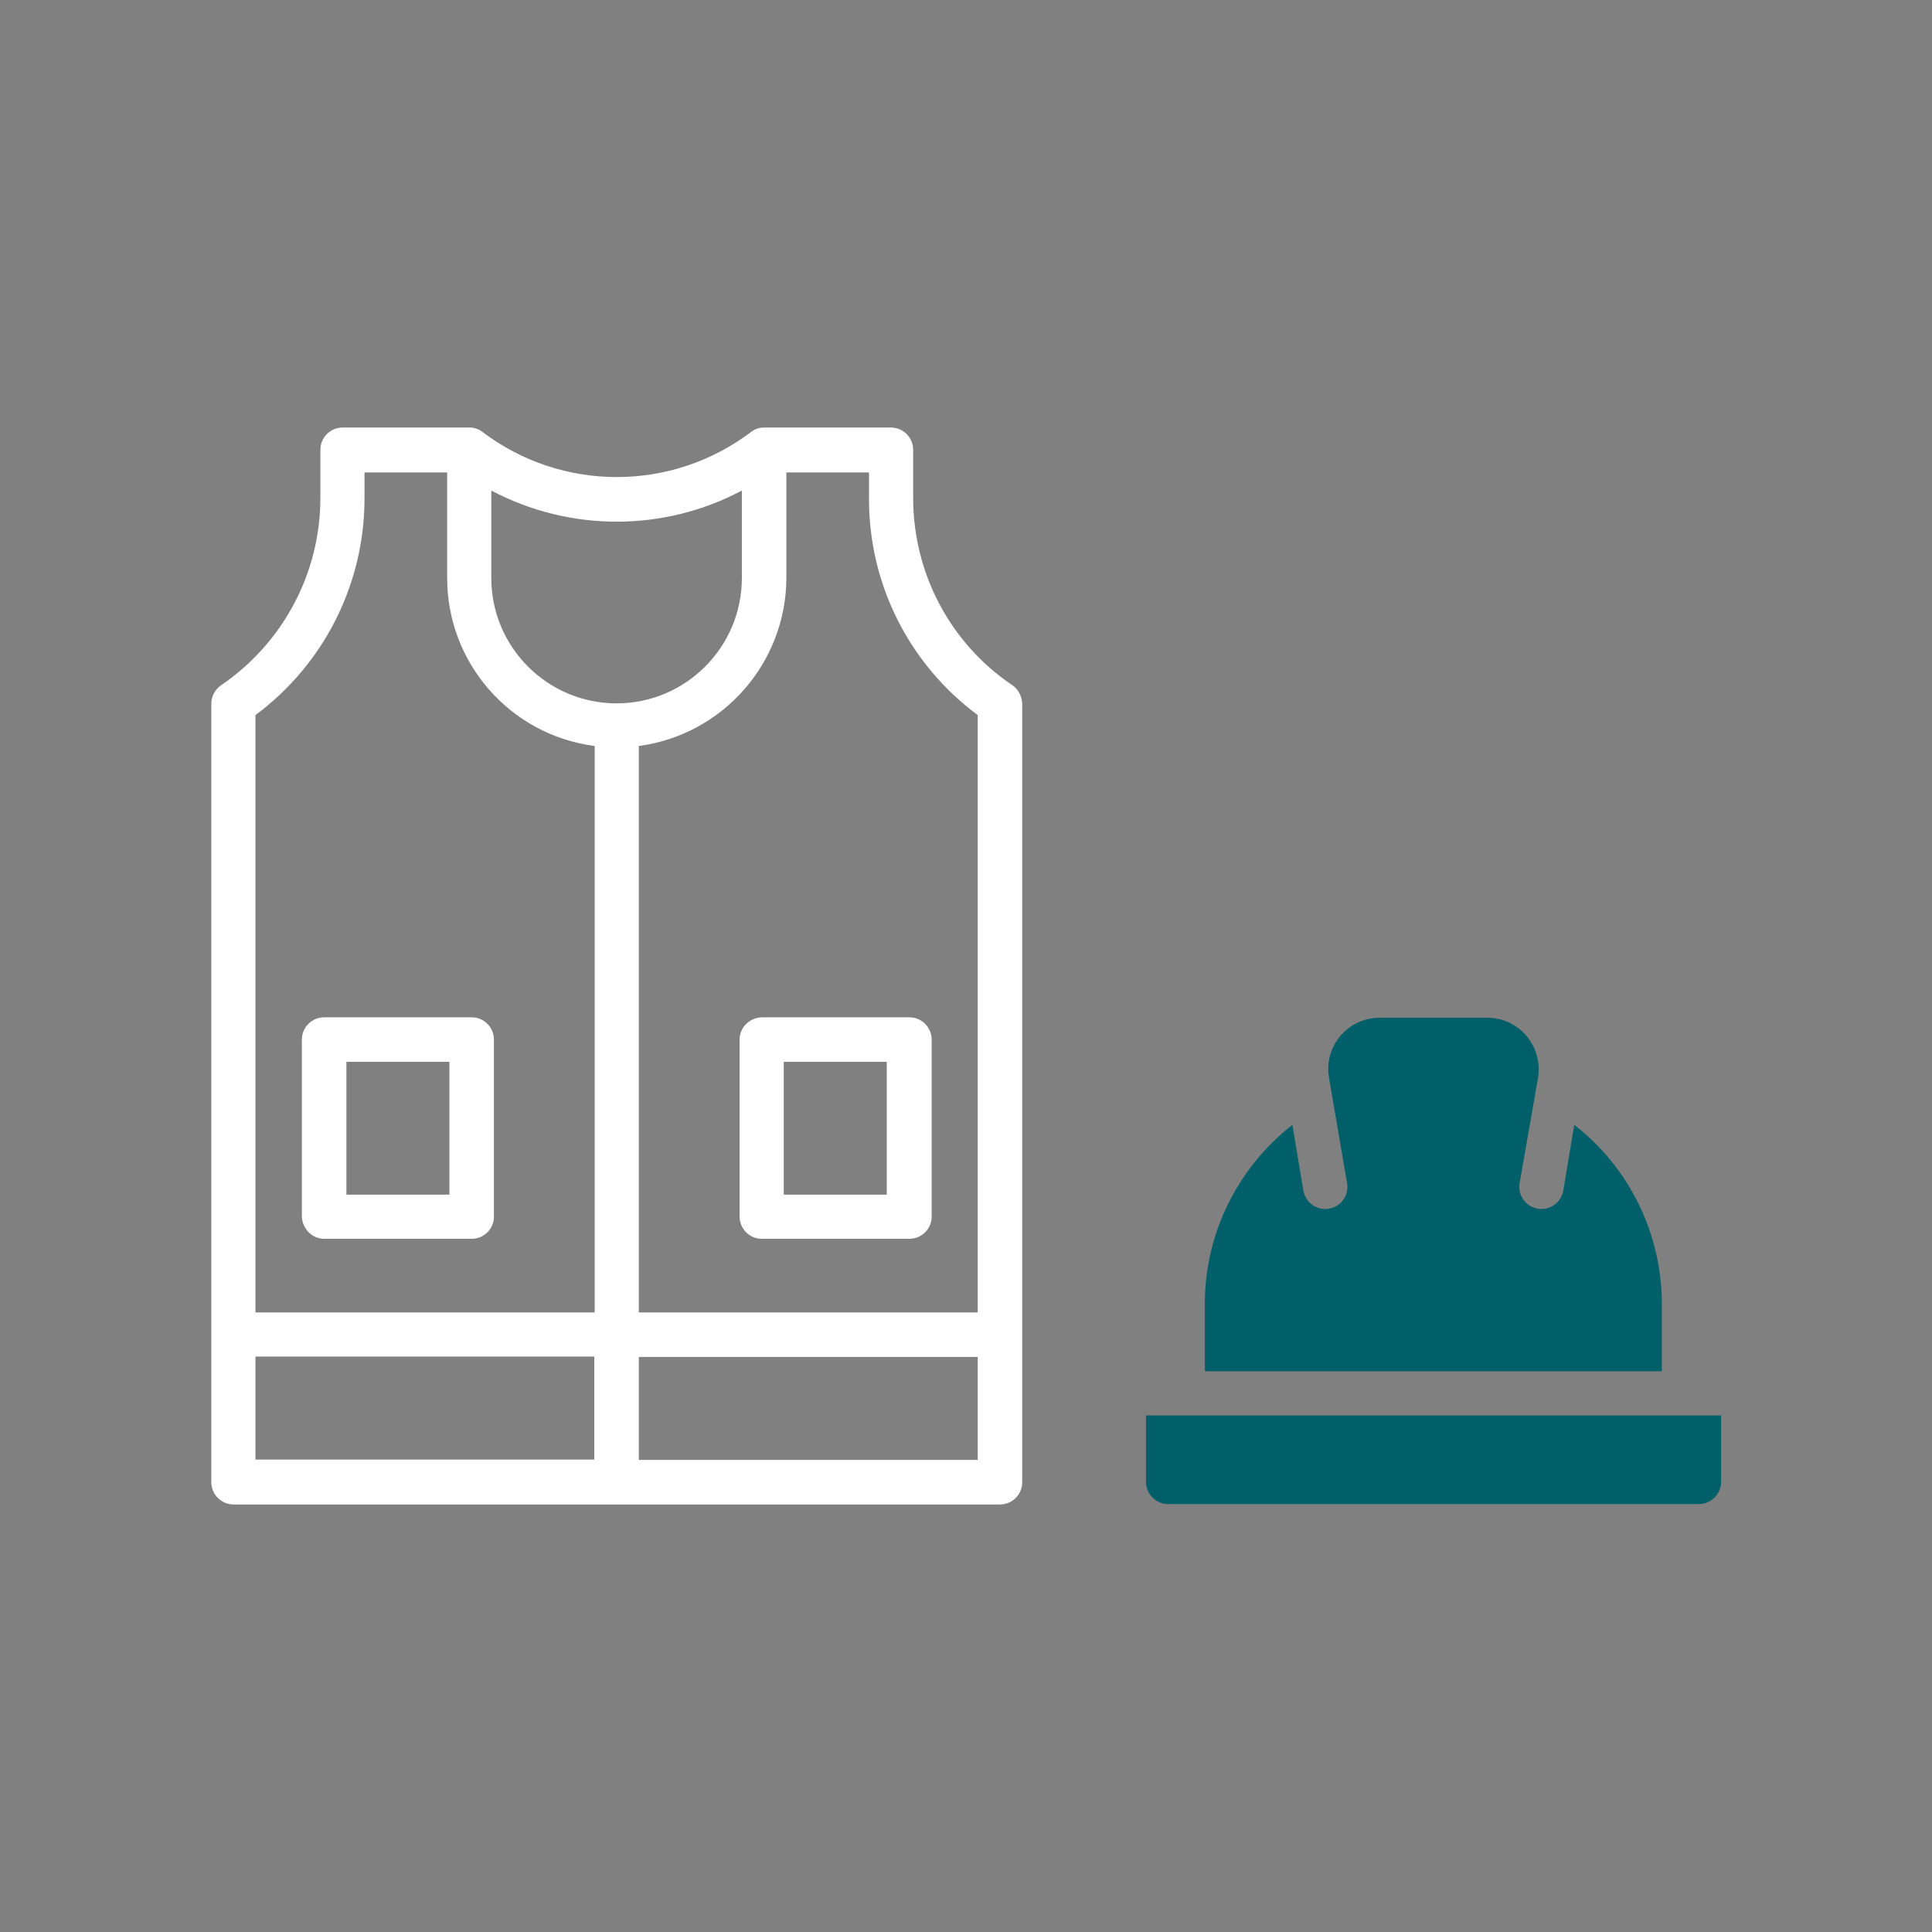 <?xml version="1.0" encoding="utf-8"?>
<!-- Generator: Adobe Illustrator 26.5.0, SVG Export Plug-In . SVG Version: 6.00 Build 0)  -->
<svg version="1.1" id="OBJECT" xmlns="http://www.w3.org/2000/svg" xmlns:xlink="http://www.w3.org/1999/xlink" x="0px" y="0px"
	 width="512px" height="512px" viewBox="0 0 512 512" style="enable-background:new 0 0 512 512;" xml:space="preserve">
<rect x="0" y="0" width="512" height="512" fill="#808080" stroke="none"/>
<style type="text/css">
	.st0{fill:#FFFFFF;}
	.st1{fill:#005F69;}
</style>
<path class="st0" d="M268.3,181.6c-16.5-11.1-26.3-29.7-26.3-49.6v-12.8c0-3.2-2.6-5.9-5.9-5.9l0,0h-33.6c-1.3,0-2.5,0.4-3.5,1.2
	c-21,15.9-50.1,15.9-71.1,0c-1-0.8-2.2-1.2-3.5-1.2H90.8c-3.2,0-5.9,2.6-5.9,5.9l0,0v12.8c0,19.9-9.9,38.4-26.3,49.6
	c-1.6,1.1-2.6,2.9-2.6,4.9v206.3c0,3.2,2.6,5.9,5.9,5.9l0,0H265c3.2,0,5.9-2.6,5.9-5.9l0,0V186.5
	C270.8,184.5,269.9,182.7,268.3,181.6z M259.1,189.5v158.3h-89.8V197.7c22.3-3,39-22,39.1-44.5v-28h21.9v6.9
	C230.2,154.7,240.9,176,259.1,189.5z M196.6,130v23.2c0,18.3-14.9,33.2-33.2,33.2s-33.2-14.9-33.2-33.2l0,0V130
	C151,141,175.9,141,196.6,130z M96.6,132.1v-6.9h21.9v28c0,22.5,16.7,41.6,39.1,44.5v150.1H67.7V189.5
	C85.9,176,96.6,154.7,96.6,132.1z M67.7,359.5h89.8v27.3H67.7V359.5z M169.3,386.9v-27.3h89.8v27.3H169.3z"/>
<path class="st0" d="M196,275.5v46.9c0,3.2,2.6,5.9,5.9,5.9l0,0h39.1c3.2,0,5.9-2.6,5.9-5.9l0,0v-46.9c0-3.2-2.6-5.9-5.9-5.9l0,0
	h-39.1C198.6,269.7,196,272.3,196,275.5L196,275.5z M207.7,281.4H235v35.2h-27.3V281.4z"/>
<path class="st0" d="M85.9,328.3H125c3.2,0,5.9-2.6,5.9-5.9l0,0v-46.9c0-3.2-2.6-5.9-5.9-5.9l0,0H85.9c-3.2,0-5.9,2.6-5.9,5.9l0,0
	v46.9C80.1,325.6,82.7,328.3,85.9,328.3L85.9,328.3z M91.8,281.4h27.3v35.2H91.8V281.4z"/>
<path class="st1" d="M440.4,345.8c0.1-18.6-8.5-36.3-23.2-47.7l-2.9,17.4c-0.5,2.8-2.9,4.9-5.8,4.9c-0.3,0-0.7,0-1-0.1
	c-3.2-0.5-5.3-3.6-4.8-6.7l4.9-28c1.2-7.4-3.8-14.5-11.2-15.7c-0.8-0.1-1.5-0.2-2.3-0.2h-28.4c-7.6,0-13.7,6.1-13.7,13.6
	c0,0.8,0.1,1.5,0.2,2.3l4.8,28c0.5,3.2-1.6,6.2-4.8,6.7c-0.3,0.1-0.6,0.1-1,0.1c-2.9,0-5.3-2.1-5.8-4.9l-2.9-17.4
	c-14.7,11.5-23.3,29.1-23.2,47.7v17.6h121.1V345.8z"/>
<path class="st1" d="M303.7,375.1v17.6c0,3.2,2.6,5.9,5.9,5.9l0,0h140.6c3.2,0,5.9-2.6,5.9-5.9l0,0v-17.6H303.7z"/>
</svg>
